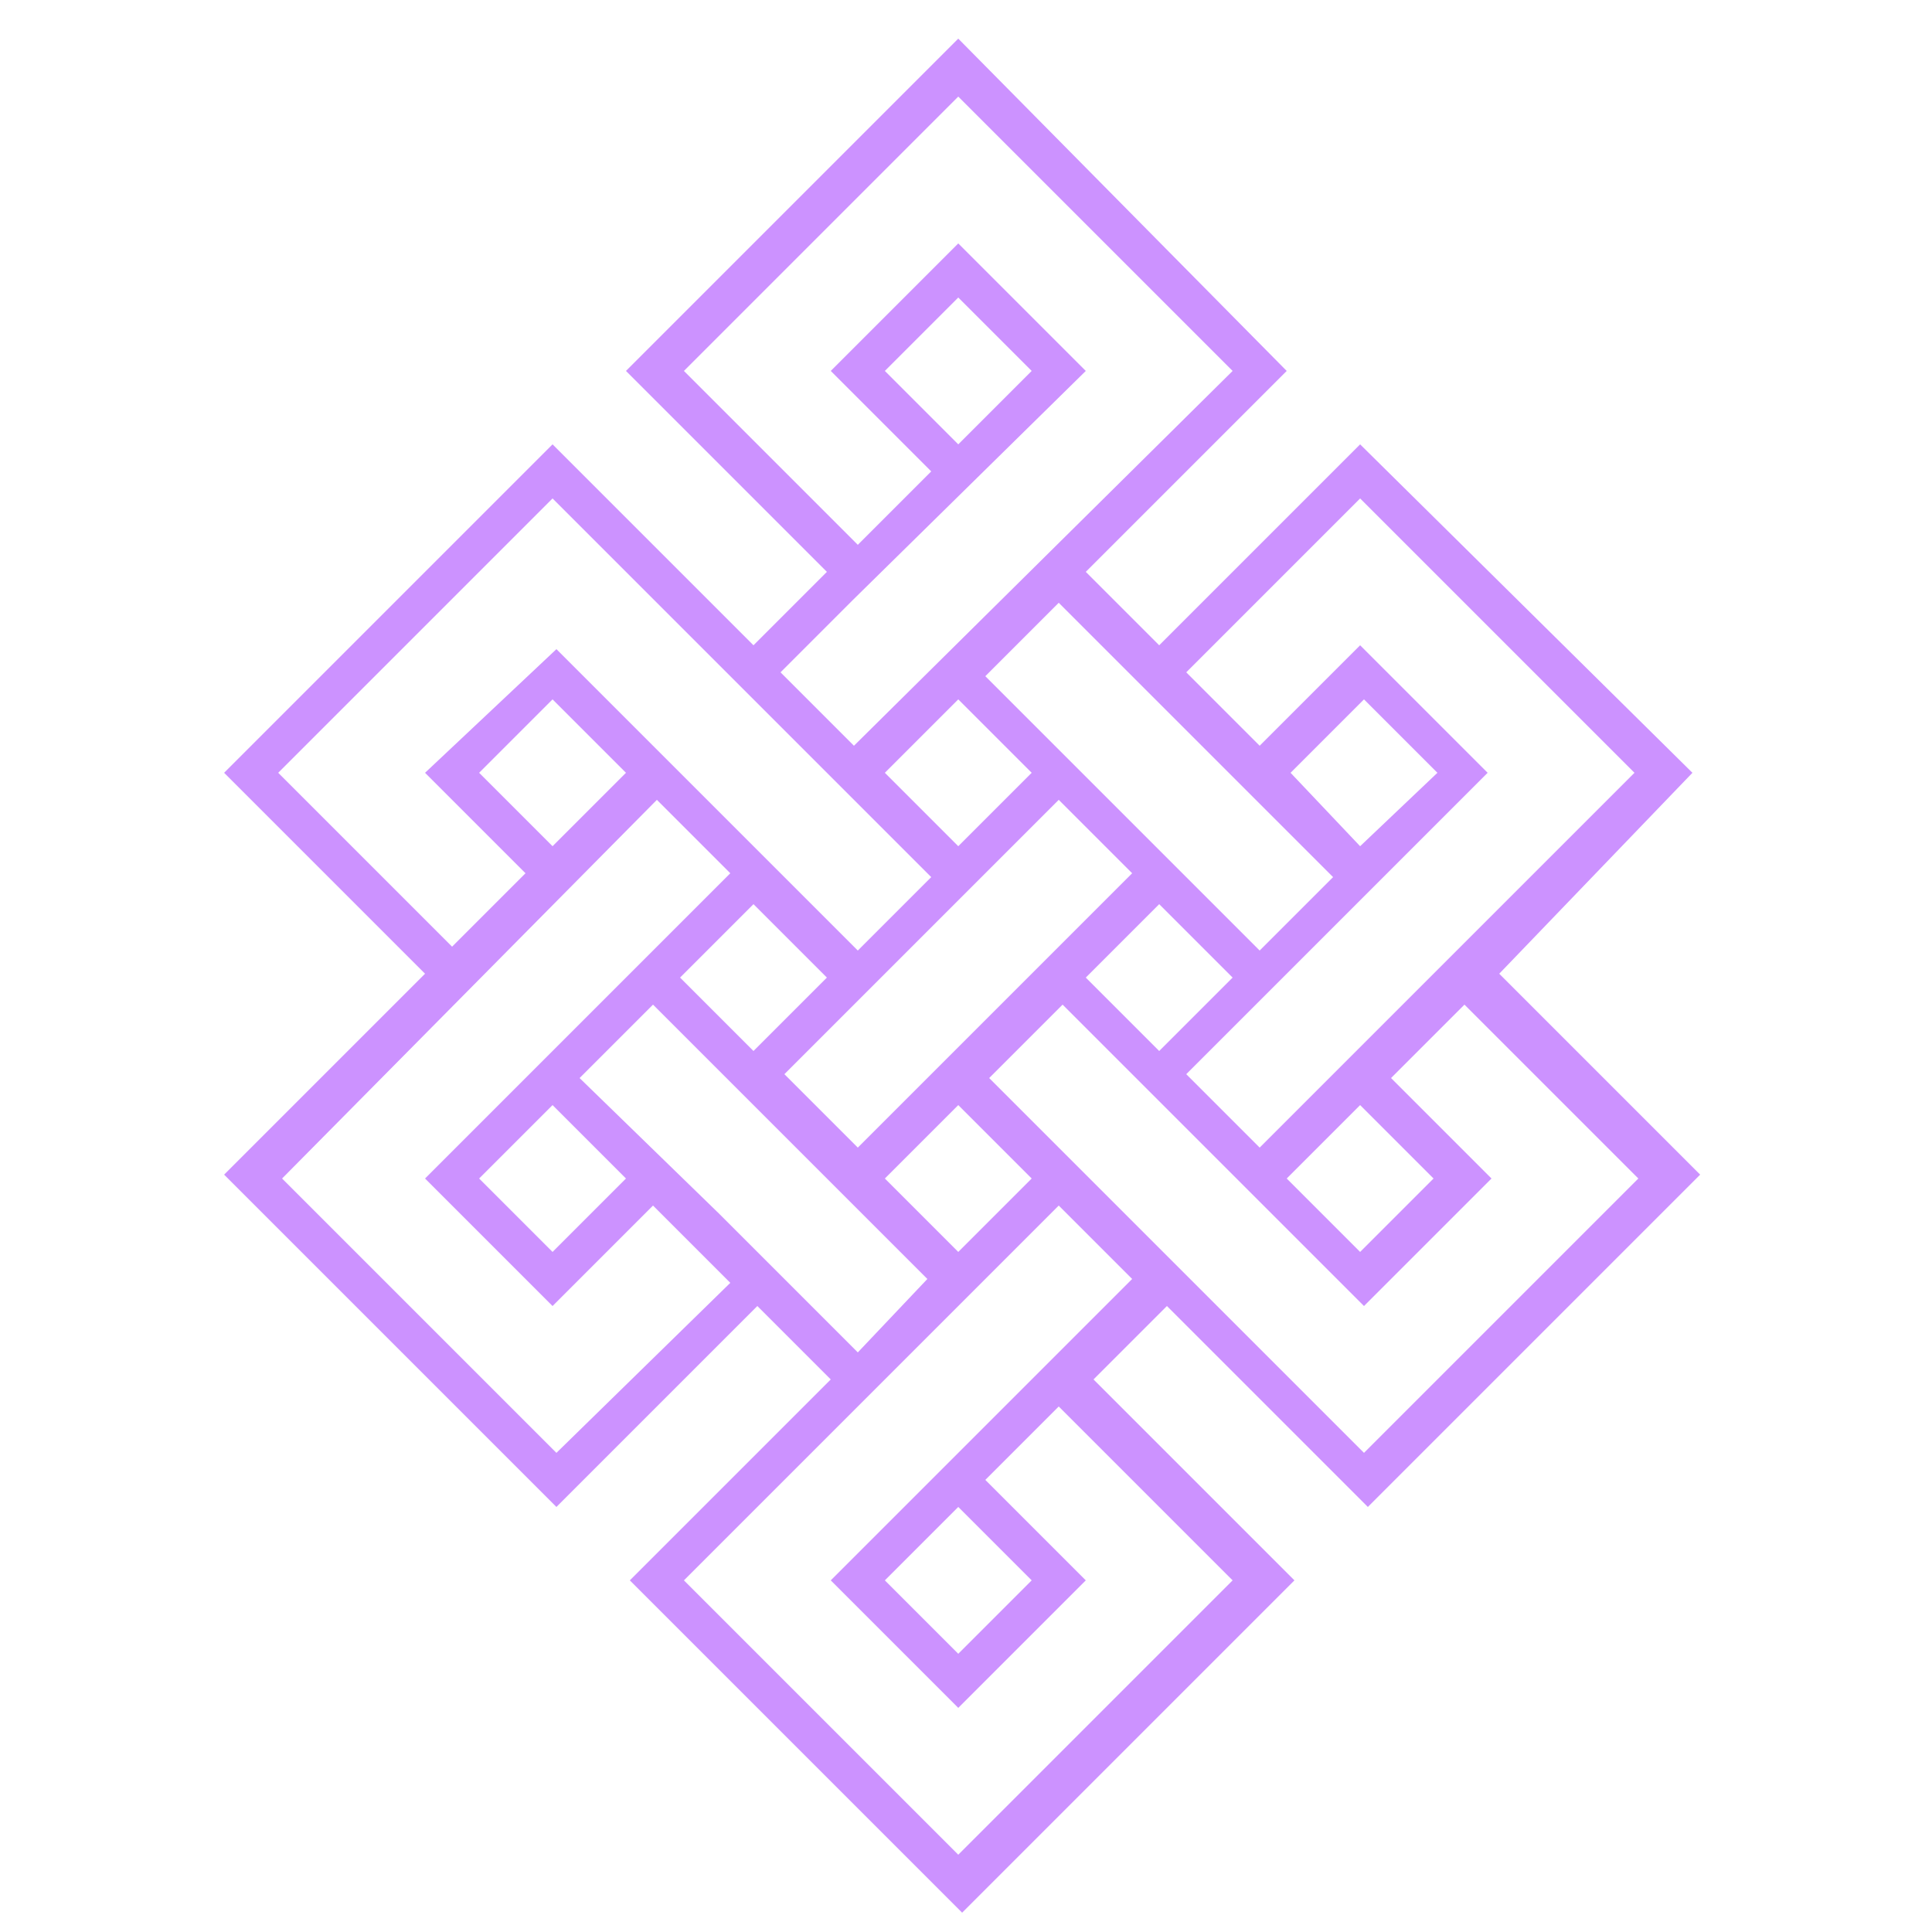 <svg xmlns="http://www.w3.org/2000/svg" xmlns:xlink="http://www.w3.org/1999/xlink" id="Capa_1" x="0px" y="0px" viewBox="0 0 50 50" style="enable-background:new 0 0 50 50;" xml:space="preserve">
<style type="text/css">
	.st0{fill:#CC92FF;}
</style>
<path class="st0" d="M43.8,20l-8.6-8.5L30,16.7l-1.9-1.9l5.2-5.2L24.8,1l-8.6,8.6l5.2,5.2l-1.9,1.9l-5.2-5.2L5.8,20l5.2,5.2  l-5.2,5.2l8.6,8.6l5.2-5.2l1.9,1.9l-5.2,5.2l8.6,8.6l8.6-8.6l-5.2-5.2l1.9-1.9l5.2,5.2l8.6-8.6l-5.2-5.2L43.8,20z M35.2,12.9  l7.1,7.1l-4.5,4.5l0,0l-2.3,2.3l-2.9,2.9l-1.9-1.9l1.9-1.9l0,0l3.3-3.3l0,0l2.6-2.6l-3.3-3.3l-2.6,2.6l-1.9-1.9L35.2,12.9z   M27.4,24.5l-3.3,3.3l0,0l-1.9,1.9l-1.9-1.9l7.1-7.1l1.9,1.9L27.4,24.5L27.4,24.5z M17.6,25.3l1.9-1.9l1.9,1.9l-1.9,1.9L17.6,25.3z   M30,23.4l1.9,1.9L30,27.2l-1.9-1.9L30,23.4z M35.2,28.6l1.9,1.9l-1.9,1.9l-1.9-1.9L35.2,28.6z M35.2,21.9L33.4,20l1.9-1.9l1.9,1.9  L35.2,21.9z M32.6,20.8L32.6,20.8l1.9,1.9l-1.9,1.9l-7.1-7.1l1.9-1.9l1.9,1.9l0,0L32.6,20.8z M22.1,15.5L22.1,15.5l6-5.9l-3.3-3.3  l-3.3,3.3l2.6,2.6l-1.9,1.9l-4.5-4.5l7.1-7.1l7.1,7.1l-9.8,9.7l-1.9-1.9L22.1,15.5z M24.8,11.5l-1.9-1.9l1.9-1.9l1.9,1.9L24.8,11.5z   M24.8,18.1l1.9,1.9l-1.9,1.9L22.9,20L24.8,18.1z M14.3,12.9l6.9,6.9l1,1l0,0l1.9,1.9l-1.9,1.9l-7.8-7.8L11,20l2.6,2.6l-1.9,1.9  L7.2,20L14.3,12.9z M12.4,20l1.9-1.9l1.9,1.9l-1.9,1.9L12.4,20z M14.4,37.6l-7.1-7.1l9.7-9.8l1.9,1.9l-1.9,1.9l0,0l-3.3,3.3l0,0  L11,30.5l3.3,3.3l2.6-2.6l1,1l1,1L14.4,37.6z M14.3,28.6l1.9,1.9l-1.9,1.9l-1.9-1.9L14.3,28.6z M20.3,33.1L20.3,33.1l-1.7-1.7  L15,27.9l1.9-1.9l7.1,7.1L22.2,35L20.3,33.1z M21.5,40.9l3.3,3.3l3.3-3.3l-2.6-2.6l1.9-1.9l4.5,4.5l-7.1,7.1l-7.1-7.1l4.5-4.5l0,0  l3.3-3.3l0,0l1.9-1.9l1.9,1.9L21.5,40.9z M24.8,39l1.9,1.9l-1.9,1.9l-1.9-1.9L24.8,39z M24.8,32.4l-1.9-1.9l1.9-1.9l1.9,1.9  L24.8,32.4z M42.4,30.5l-7.1,7.1l-9.7-9.7l1.9-1.9l7.8,7.8l3.3-3.3L36,27.9l0.7-0.7l1.2-1.2L42.4,30.5z"></path>
</svg>